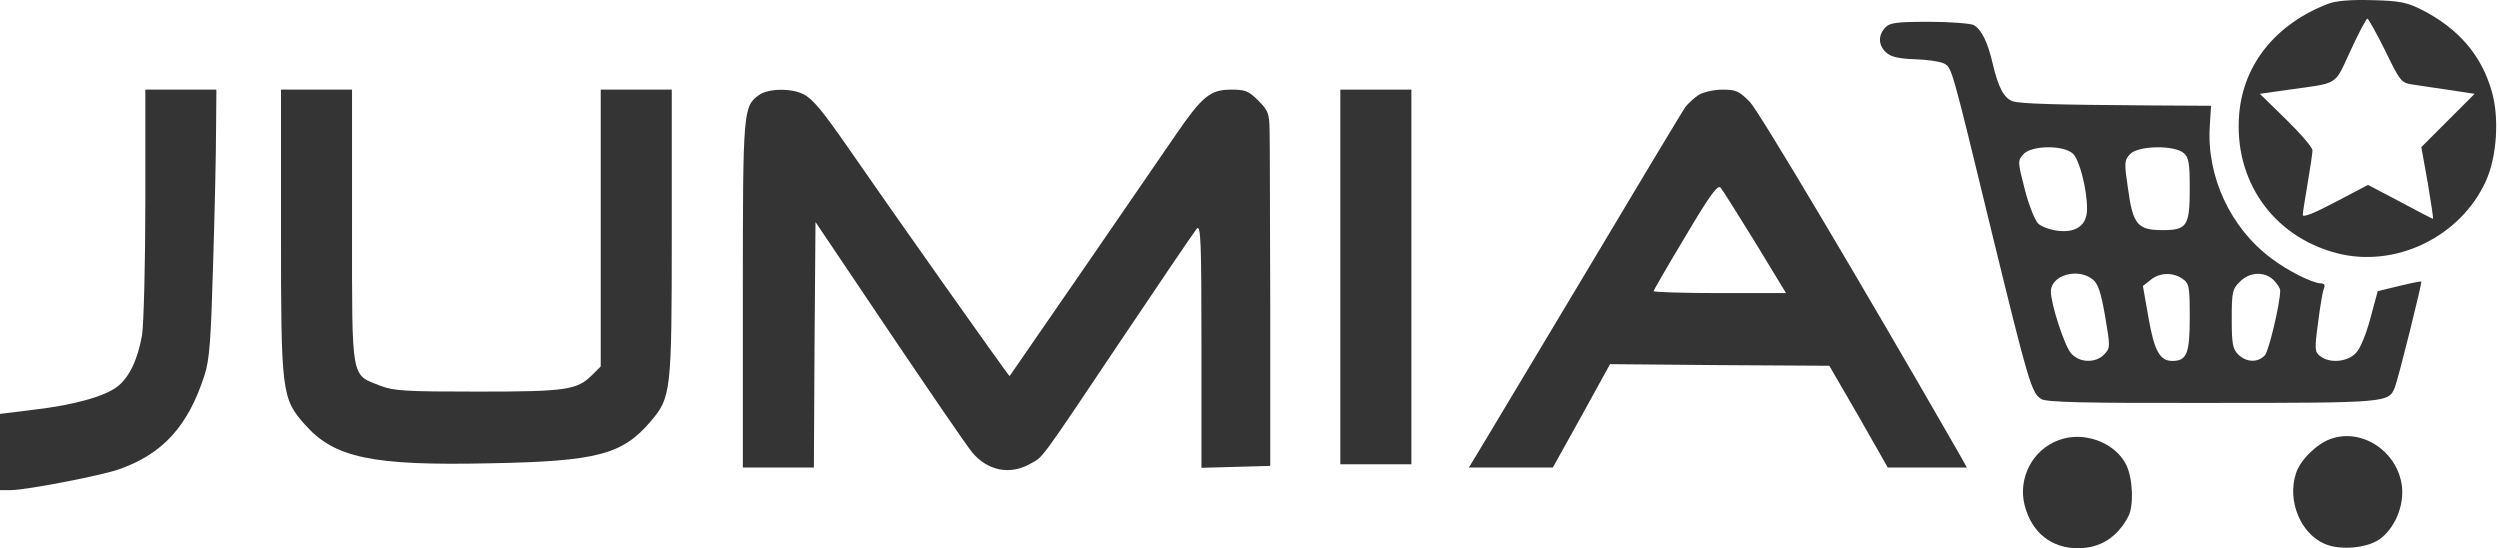 <svg width="228" height="50" viewBox="0 0 228 50" fill="none" xmlns="http://www.w3.org/2000/svg">
<path d="M212.341 0.339C207.57 2.165 204.595 5.847 204.212 10.412C203.711 16.451 207.275 21.546 213.078 23.078C218.409 24.492 224.388 21.635 226.715 16.51C227.717 14.3 227.953 10.736 227.246 8.321C226.303 5.022 224.212 2.607 220.883 0.898C219.528 0.221 218.88 0.074 216.347 0.015C214.374 -0.044 213.048 0.074 212.341 0.339ZM217.525 4.61C218.88 7.408 218.998 7.555 220 7.703C220.589 7.791 222.091 8.027 223.358 8.203L225.684 8.557L223.24 11.002L220.824 13.417L221.414 16.686C221.708 18.483 221.944 19.956 221.885 19.956C221.826 19.956 220.471 19.249 218.88 18.395L215.964 16.863L212.989 18.424C211.104 19.426 210.014 19.867 210.014 19.602C210.014 19.396 210.221 18.1 210.456 16.716C210.692 15.331 210.898 13.976 210.898 13.711C210.898 13.446 209.808 12.18 208.483 10.884L206.097 8.557L208.571 8.203C213.431 7.526 212.842 7.879 214.374 4.61C215.11 2.99 215.817 1.694 215.905 1.694C215.994 1.694 216.73 3.019 217.525 4.61Z" fill="#343434"/>
<path d="M171.929 2.519C171.252 3.255 171.311 4.139 172.017 4.787C172.459 5.199 173.166 5.346 174.639 5.405C175.758 5.435 176.936 5.611 177.29 5.788C178.026 6.2 177.938 5.906 181.708 21.429C184.978 34.801 185.272 35.832 186.156 36.392C186.627 36.686 190.073 36.775 201.796 36.745C217.791 36.745 217.849 36.716 218.409 35.331C218.704 34.624 220.913 25.759 220.824 25.67C220.795 25.641 219.882 25.817 218.792 26.082L216.848 26.554L216.171 29.058C215.758 30.589 215.228 31.856 214.816 32.239C214.05 33.005 212.489 33.152 211.634 32.504C211.104 32.121 211.075 31.915 211.399 29.499C211.576 28.056 211.811 26.642 211.929 26.348C212.076 26.024 211.988 25.847 211.693 25.847C210.928 25.847 208.63 24.698 207.128 23.549C203.417 20.781 201.237 16.097 201.531 11.502L201.649 9.647L196.318 9.617C187.422 9.558 184.271 9.47 183.564 9.234C182.769 8.969 182.238 7.968 181.738 5.817C181.266 3.785 180.707 2.695 180 2.283C179.676 2.136 177.85 1.988 175.906 1.988C172.901 1.988 172.341 2.077 171.929 2.519ZM189.072 14.035C189.661 14.624 190.339 17.276 190.339 19.043C190.339 20.515 189.396 21.252 187.658 21.046C186.951 20.957 186.156 20.663 185.861 20.368C185.567 20.044 185.007 18.66 184.654 17.246C184.006 14.742 184.006 14.654 184.536 14.065C185.272 13.24 188.247 13.211 189.072 14.035ZM199.175 13.976C199.617 14.36 199.705 14.919 199.705 17.158C199.705 20.604 199.47 20.987 197.231 20.987C194.963 20.987 194.521 20.486 194.079 17.246C193.726 14.86 193.726 14.624 194.256 14.065C194.963 13.27 198.321 13.211 199.175 13.976ZM190.869 25.493C191.34 25.876 191.605 26.642 191.988 28.851C192.459 31.591 192.459 31.738 191.929 32.297C191.163 33.122 189.69 33.122 188.895 32.239C188.306 31.62 187.04 27.732 187.04 26.583C187.04 25.11 189.484 24.374 190.869 25.493ZM199.057 25.434C199.646 25.847 199.705 26.112 199.705 28.94C199.705 32.239 199.44 32.916 198.115 32.916C196.966 32.916 196.465 31.974 195.935 28.94L195.434 26.082L196.141 25.523C196.966 24.845 198.174 24.816 199.057 25.434ZM207.363 25.552C207.687 25.876 207.953 26.289 207.953 26.495C207.953 27.673 206.922 31.974 206.568 32.386C205.95 33.093 204.86 33.063 204.123 32.327C203.623 31.826 203.534 31.355 203.534 29.087C203.534 26.642 203.593 26.348 204.271 25.7C205.154 24.787 206.539 24.728 207.363 25.552Z" fill="#343434"/>
<path d="M13.255 18.395C13.255 24.05 13.107 29.499 12.96 30.53C12.577 32.739 11.812 34.389 10.722 35.243C9.573 36.156 6.657 36.952 3.093 37.364L0 37.747V41.222V44.698H1.001C2.356 44.698 9.278 43.373 10.898 42.783C14.875 41.37 17.143 38.866 18.645 34.242C19.116 32.769 19.234 31.119 19.44 23.932C19.588 19.22 19.705 13.77 19.705 11.767L19.735 8.174H16.495H13.255V18.395Z" fill="#343434"/>
<path d="M25.626 21.046C25.626 35.773 25.684 36.333 27.805 38.719C30.486 41.753 33.903 42.489 44.683 42.253C54.433 42.077 56.76 41.458 59.322 38.454C61.207 36.245 61.266 35.803 61.266 21.223V8.174H58.026H54.786V20.81V33.417L54.02 34.183C52.636 35.567 51.693 35.714 43.593 35.714C37.025 35.714 35.905 35.655 34.698 35.184C31.988 34.124 32.106 34.86 32.106 20.663V8.174H28.866H25.626V21.046Z" fill="#343434"/>
<path d="M69.249 8.645C67.776 9.706 67.747 9.941 67.747 26.878V42.636H70.987H74.227L74.286 31.443L74.374 20.25L81.149 30.324C84.889 35.862 88.247 40.781 88.66 41.252C90.044 42.931 92.106 43.343 93.932 42.312C95.199 41.576 94.521 42.548 102.356 30.854C105.891 25.582 108.954 21.075 109.16 20.84C109.514 20.486 109.573 22.106 109.573 31.532V42.666L112.724 42.577L115.847 42.489V28.056C115.817 20.103 115.817 12.857 115.788 11.915C115.758 10.354 115.67 10.088 114.757 9.175C113.873 8.292 113.579 8.174 112.283 8.174C110.368 8.174 109.632 8.792 107.187 12.357C105.508 14.831 92.194 34.153 92.076 34.3C92.017 34.359 80.677 18.306 77.437 13.594C75.11 10.236 74.138 9.028 73.314 8.616C72.224 8.027 70.103 8.056 69.249 8.645Z" fill="#343434"/>
<path d="M122.238 25.258V42.342H125.478H128.718V25.258V8.174H125.478H122.238V25.258Z" fill="#343434"/>
<path d="M154.934 8.645C154.521 8.91 153.991 9.411 153.726 9.735C153.461 10.088 149.19 17.217 144.212 25.552C139.205 33.888 134.875 41.163 134.551 41.664L133.962 42.636H137.791H141.62L144.242 37.923L146.834 33.211L156.848 33.299L166.834 33.358L169.514 37.982L172.165 42.636H175.788H179.381L178.586 41.222C169.426 25.287 160.442 10.206 159.588 9.293C158.586 8.292 158.321 8.174 157.084 8.174C156.289 8.174 155.346 8.41 154.934 8.645ZM160.059 22.077L162.887 26.73H156.848C153.52 26.73 150.81 26.642 150.81 26.554C150.81 26.465 152.106 24.227 153.697 21.576C155.876 17.894 156.642 16.834 156.907 17.099C157.084 17.305 158.498 19.544 160.059 22.077Z" fill="#343434"/>
<path d="M187.776 40.133C185.361 40.987 184.006 43.638 184.654 46.112C185.302 48.586 187.098 50 189.514 50C191.546 50 193.107 48.998 194.109 47.084C194.61 46.112 194.521 43.697 193.932 42.43C192.931 40.368 190.073 39.278 187.776 40.133Z" fill="#343434"/>
<path d="M212.518 40.044C211.281 40.486 209.778 41.959 209.395 43.166C208.571 45.67 209.808 48.675 212.046 49.617C213.46 50.206 215.846 50 217.024 49.175C218.409 48.174 219.263 46.141 219.057 44.345C218.674 41.163 215.375 38.984 212.518 40.044Z" fill="#343434"/>
</svg>
